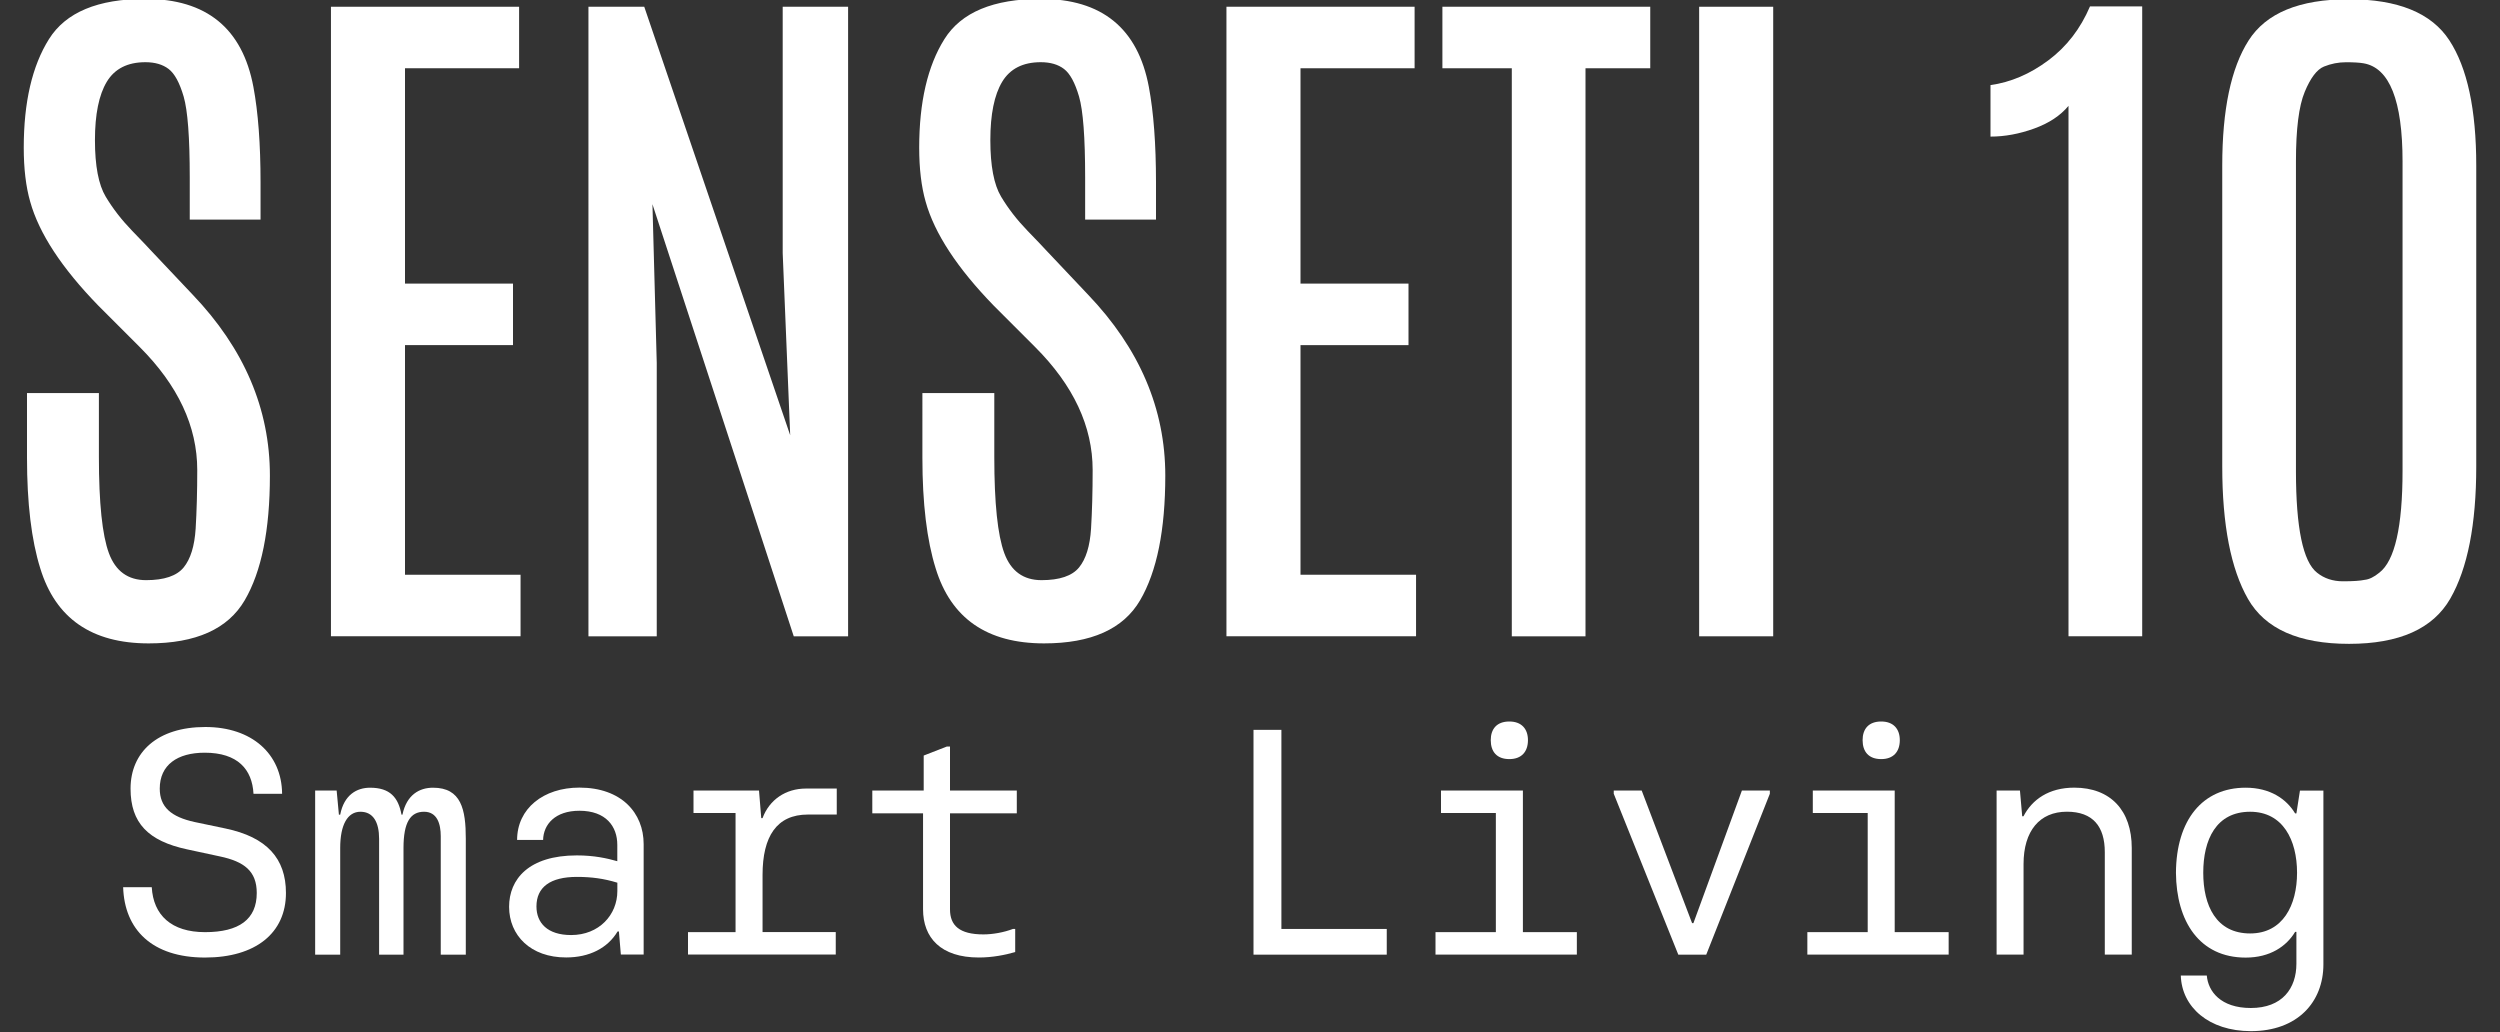 <?xml version="1.0" encoding="utf-8"?>
<!-- Generator: Adobe Illustrator 27.0.0, SVG Export Plug-In . SVG Version: 6.00 Build 0)  -->
<svg version="1.1" id="Layer_1" xmlns="http://www.w3.org/2000/svg" xmlns:xlink="http://www.w3.org/1999/xlink" x="0px" y="0px"
	 viewBox="0 0 500 206.44" style="enable-background:new 0 0 500 206.44;" xml:space="preserve">
<rect x="0" y="0" width="500" height="206.44" fill="#333333" stroke="none"/>
<style type="text/css">
	.st0{fill:#FFFFFF;}
</style>
<path class="st0" d="M6.04,40.34c-0.86-3-1.29-6.61-1.29-10.8c0-9.11,1.68-16.35,5.04-21.71c3.36-5.37,9.79-8.05,19.28-8.05
	c12.21,0,19.41,5.87,21.61,17.6c0.95,5.06,1.43,11.42,1.43,19.1v7.44H37.95v-8.44c0-8.01-0.41-13.4-1.22-16.17
	c-0.81-2.77-1.81-4.6-3-5.51c-1.19-0.91-2.74-1.36-4.65-1.36c-3.58,0-6.15,1.31-7.73,3.93c-1.57,2.62-2.36,6.51-2.36,11.66
	c0,5.15,0.72,8.92,2.15,11.3c1.43,2.39,3.19,4.66,5.29,6.83c2.1,2.17,3.27,3.4,3.51,3.68l8.59,9.09
	c10.3,10.78,15.45,22.85,15.45,36.2c0,10.87-1.68,19.19-5.04,24.93c-3.36,5.75-9.77,8.62-19.21,8.62c-11.4,0-18.62-5.01-21.68-15.02
	c-1.76-5.63-2.65-13-2.65-22.11c0-0.24,0-0.48,0-0.72V78.61h14.38v12.81c0,9.2,0.67,15.61,2,19.21c1.33,3.6,3.82,5.4,7.44,5.4
	c3.62,0,6.13-0.85,7.51-2.54c1.38-1.69,2.18-4.28,2.4-7.76c0.21-3.48,0.32-7.39,0.32-11.73c0-8.73-3.84-16.93-11.52-24.61
	l-8.23-8.23C12.36,53.62,7.81,46.68,6.04,40.34z"/>
<path class="st0" d="M66.19,1.35h37.63v12.3H81v43.07h21.6v12.3H81v45.93h23.11v12.3H66.19V1.35z"/>
<path class="st0" d="M156.53,1.35h13.09v125.91h-10.87l-28.26-86.42l0.86,31.76v54.66h-13.66V1.35h11.16l29.19,85.7l-1.5-36.41V1.35
	z"/>
<path class="st0" d="M185.13,40.34c-0.86-3-1.29-6.61-1.29-10.8c0-9.11,1.68-16.35,5.04-21.71c3.36-5.37,9.79-8.05,19.28-8.05
	c12.21,0,19.41,5.87,21.61,17.6c0.95,5.06,1.43,11.42,1.43,19.1v7.44h-14.17v-8.44c0-8.01-0.41-13.4-1.22-16.17
	c-0.81-2.77-1.81-4.6-3-5.51c-1.19-0.91-2.74-1.36-4.65-1.36c-3.58,0-6.15,1.31-7.73,3.93c-1.57,2.62-2.36,6.51-2.36,11.66
	c0,5.15,0.72,8.92,2.15,11.3c1.43,2.39,3.19,4.66,5.29,6.83c2.1,2.17,3.27,3.4,3.51,3.68l8.59,9.09
	c10.3,10.78,15.45,22.85,15.45,36.2c0,10.87-1.68,19.19-5.04,24.93c-3.36,5.75-9.77,8.62-19.21,8.62c-11.4,0-18.62-5.01-21.68-15.02
	c-1.76-5.63-2.65-13-2.65-22.11c0-0.24,0-0.48,0-0.72V78.61h14.38v12.81c0,9.2,0.67,15.61,2,19.21c1.33,3.6,3.82,5.4,7.44,5.4
	c3.62,0,6.13-0.85,7.51-2.54c1.38-1.69,2.18-4.28,2.4-7.76c0.21-3.48,0.32-7.39,0.32-11.73c0-8.73-3.84-16.93-11.52-24.61
	l-8.23-8.23C191.45,53.62,186.9,46.68,185.13,40.34z"/>
<path class="st0" d="M245.29,1.35h37.63v12.3h-22.82v43.07h21.6v12.3h-21.6v45.93h23.11v12.3h-37.92V1.35z"/>
<path class="st0" d="M288.48,1.35h41.57v12.3H317.1v113.61h-14.74V13.65h-13.88V1.35z"/>
<path class="st0" d="M339.83,1.35h14.81v125.91h-14.81V1.35z"/>
<path class="st0" d="M418,1.28h10.44v125.98h-14.74V21.17c-1.62,1.96-3.91,3.47-6.87,4.54c-2.96,1.07-5.87,1.61-8.73,1.61v-10.3
	c4.05-0.57,7.91-2.22,11.55-4.94C413.31,9.36,416.09,5.76,418,1.28z"/>
<path class="st0" d="M444.45,33.11c0-11.16,1.75-19.49,5.26-25c3.51-5.51,10.18-8.26,20.03-8.26c9.85,0,16.56,2.74,20.14,8.23
	c3.58,5.49,5.37,13.83,5.37,25.04v60.17c0,11.59-1.73,20.4-5.19,26.43c-3.46,6.03-10.21,9.05-20.25,9.05
	c-10.04,0-16.78-2.99-20.21-8.98c-3.43-5.99-5.15-14.82-5.15-26.51V33.11z M480.51,32.33c0-12.21-2.6-18.77-7.8-19.67
	c-0.81-0.14-1.98-0.21-3.51-0.21s-2.99,0.29-4.4,0.86c-1.41,0.57-2.7,2.27-3.86,5.08c-1.17,2.81-1.75,7.44-1.75,13.88v61.38
	c0,0.19,0,0.38,0,0.57c0,11.35,1.41,18.12,4.22,20.32c1.43,1.15,3.16,1.72,5.19,1.72c2.03,0,3.47-0.1,4.33-0.29
	c0.91-0.09,1.88-0.57,2.93-1.43c3.1-2.38,4.65-9.18,4.65-20.39c0-0.19,0-0.36,0-0.5V32.33z"/>
<g>
	<g>
		<path class="st0" d="M24.63,177.44h5.72c0.32,5.59,3.92,8.99,10.66,8.99c6.81,0,10.34-2.57,10.34-7.83c0-4.37-2.5-6.29-7.39-7.32
			l-6.55-1.41c-7.77-1.67-11.3-5.27-11.3-12.14c0-7.26,5.33-12.33,14.96-12.33c9.31,0,15.29,5.39,15.35,13.36H50.7
			c-0.26-4.88-3.15-8.22-9.76-8.22c-5.46,0-8.99,2.44-8.99,7.19c0,3.66,2.25,5.65,7,6.68l6.1,1.28c8.35,1.73,12.14,6.04,12.14,12.91
			c0,8.03-6.1,12.91-16.18,12.91C30.41,191.51,24.89,185.92,24.63,177.44z"/>
		<path class="st0" d="M93.16,167.75v23.18h-5.01v-23.7c0-2.44-0.71-4.88-3.34-4.88c-2.7,0-4.11,2.06-4.11,7.26v21.32h-4.88v-23.18
			c0-3.28-1.16-5.4-3.73-5.4c-2.57,0-4.05,2.57-4.05,7.26v21.32h-5.01v-32.82h4.3l0.45,4.82h0.26c0.77-3.98,3.34-5.39,5.97-5.39
			c3.98,0,5.65,1.93,6.29,5.39h0.19c0.83-3.98,3.4-5.39,6.1-5.39C92.26,157.53,93.16,161.9,93.16,167.75z"/>
		<path class="st0" d="M101.82,181.36c0-5.52,3.92-10.28,13.55-10.28c3.47,0,6.04,0.58,8.09,1.16v-3.28c0-3.66-2.25-6.81-7.58-6.81
			c-4.82,0-7.19,2.7-7.26,5.84h-5.2c0-6.29,5.27-10.47,12.46-10.47c8.41,0,12.85,5.07,12.85,11.3v22.09h-4.56l-0.39-4.62h-0.26
			c-1.99,3.34-5.65,5.2-10.28,5.2C106.13,191.51,101.82,187.08,101.82,181.36z M123.47,178.21v-1.67c-2.7-0.83-5.2-1.16-8.09-1.16
			c-5.33,0-8.09,2.05-8.09,5.91c0,3.28,2.18,5.72,6.94,5.72C119.81,187.01,123.47,182.97,123.47,178.21z"/>
		<path class="st0" d="M137.6,186.43h9.51v-23.83h-8.41v-4.5h13.1l0.45,5.52h0.26c1.35-3.66,4.62-5.91,8.67-5.91h6.17v5.2h-5.78
			c-6.23,0-9.06,4.37-9.06,12.07v11.43h14.64v4.5H137.6V186.43z"/>
		<path class="st0" d="M184.61,181.87v-19.2h-10.15v-4.56h10.28v-7l4.62-1.8H190v8.8h13.36v4.56H190v19.2
			c0,3.21,1.86,5.01,6.68,5.01c1.86,0,4.05-0.39,5.91-1.09h0.45v4.62c-1.99,0.58-4.56,1.09-7.26,1.09
			C188.14,191.51,184.61,187.53,184.61,181.87z"/>
		<path class="st0" d="M250.69,145.97h5.59v39.82h21.07v5.14h-26.65V145.97z"/>
		<path class="st0" d="M287.1,186.43h12.07v-23.83H288.2v-4.5h16.38v28.32h10.79v4.5H287.1V186.43z M298.15,148.03
			c0-2.25,1.22-3.73,3.72-3.73c2.44,0,3.72,1.48,3.72,3.73c0,2.31-1.28,3.79-3.72,3.79C299.37,151.82,298.15,150.34,298.15,148.03z"
			/>
		<path class="st0" d="M322.75,158.75v-0.64h5.59l10.08,26.52h0.26l9.7-26.52h5.59v0.64l-12.72,32.18h-5.59L322.75,158.75z"/>
		<path class="st0" d="M361.47,186.43h12.07v-23.83h-10.98v-4.5h16.38v28.32h10.79v4.5h-28.26V186.43z M372.52,148.03
			c0-2.25,1.22-3.73,3.72-3.73c2.44,0,3.72,1.48,3.72,3.73c0,2.31-1.28,3.79-3.72,3.79C373.74,151.82,372.52,150.34,372.52,148.03z"
			/>
		<path class="st0" d="M399.3,158.11h4.69l0.45,5.14h0.26c1.73-3.34,5.07-5.72,10.15-5.72c7.26,0,11.5,4.56,11.5,12.07v21.32h-5.39
			v-20.49c0-5.14-2.38-8.09-7.58-8.09c-5.46,0-8.67,3.85-8.67,10.47v18.11h-5.39V158.11z"/>
		<path class="st0" d="M436.16,195.11h5.2c0.26,3.15,2.76,6.49,8.8,6.49c6.29,0,9.12-3.92,9.12-8.86v-6.36h-0.26
			c-1.73,2.89-5.01,5.14-9.89,5.14c-9.25,0-13.87-7.26-13.94-16.96c0.06-10.6,5.33-17.02,13.94-17.02c4.88,0,8.16,2.25,9.89,5.14
			h0.26l0.71-4.56h4.69v34.75c0,7.51-5.14,13.36-14.51,13.36C441.75,206.22,436.35,201.4,436.16,195.11z M459.41,174.55
			c0-6.55-2.83-12.2-9.38-12.2c-6.81,0-9.38,5.59-9.38,12.2c0,6.55,2.57,12.14,9.38,12.14
			C456.58,186.69,459.41,181.04,459.41,174.55z"/>
	</g>
</g>
</svg>
